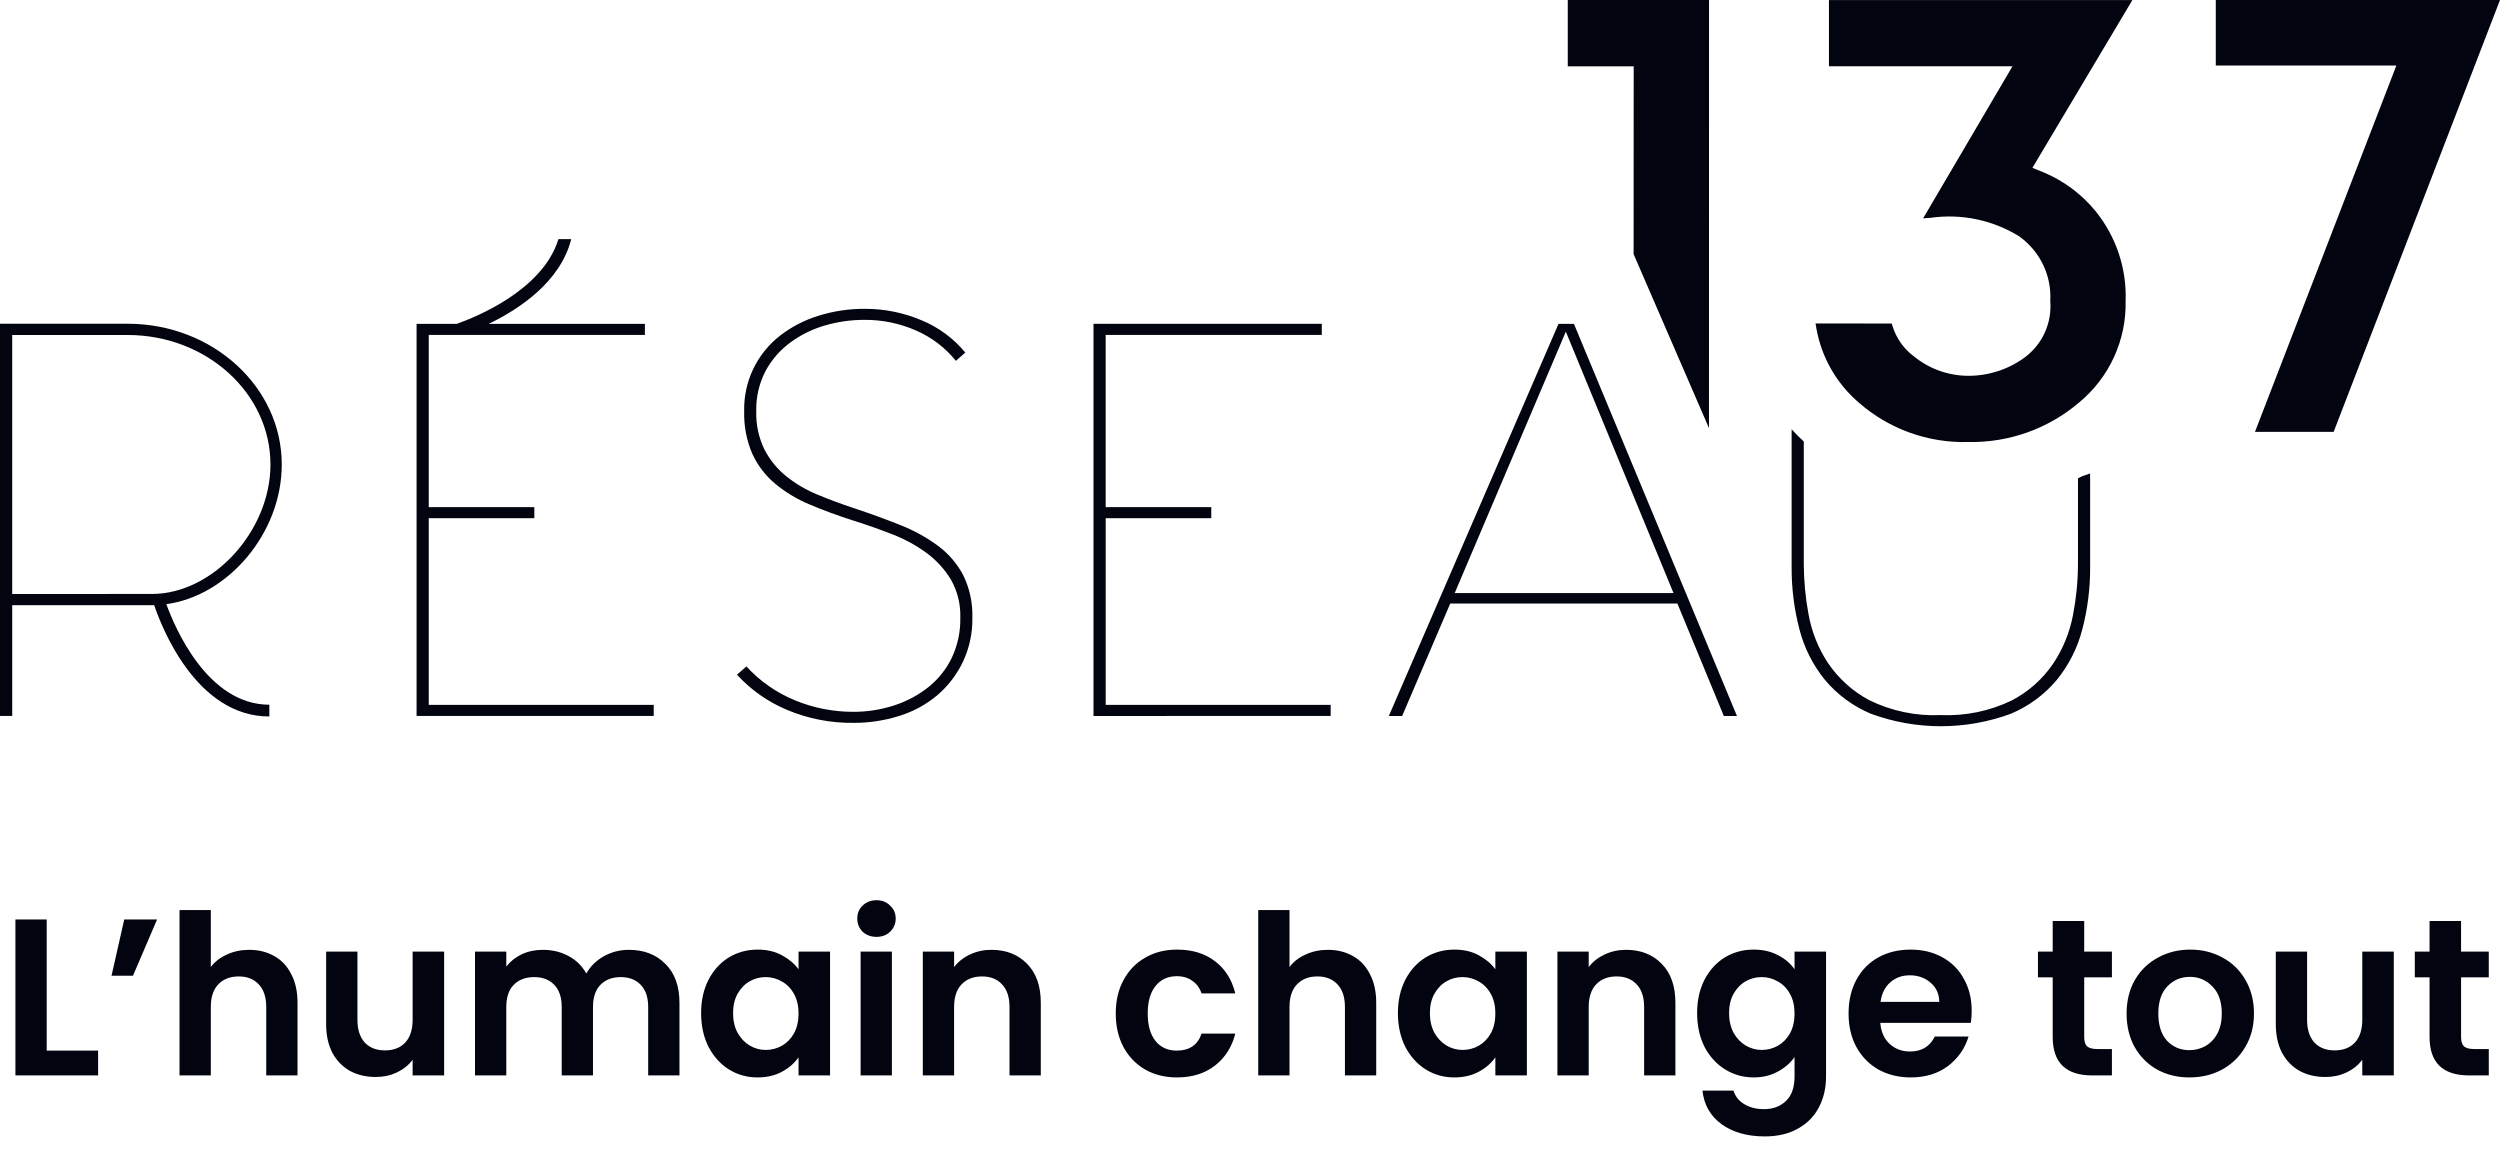 <?xml version="1.0" encoding="UTF-8"?> <svg xmlns="http://www.w3.org/2000/svg" width="179" height="83" fill="none"><path fill="#02050F" d="M3.344 75.224h3.68V77h-5.92V65.832h2.24v9.392Zm5.552-9.392h2.352l-1.728 4.032h-1.536l.912-4.032Zm8.95 2.176c.672 0 1.269.149 1.792.448.523.288.928.72 1.216 1.296.299.565.448 1.248.448 2.048V77h-2.24v-4.896c0-.704-.176-1.243-.528-1.616-.352-.384-.832-.576-1.44-.576-.619 0-1.109.192-1.472.576-.352.373-.528.912-.528 1.616V77h-2.24V65.16h2.24v4.08c.288-.384.672-.683 1.152-.896.48-.224 1.013-.336 1.6-.336Zm13.954.128V77h-2.256v-1.12c-.288.384-.667.688-1.136.912-.459.213-.96.32-1.504.32-.693 0-1.307-.144-1.84-.432-.533-.299-.955-.731-1.264-1.296-.299-.576-.448-1.259-.448-2.048v-5.2h2.24v4.88c0 .704.176 1.248.528 1.632.352.373.832.56 1.44.56.619 0 1.104-.187 1.456-.56.352-.384.528-.928.528-1.632v-4.88h2.256Zm13.218-.128c1.088 0 1.963.336 2.624 1.008.672.661 1.008 1.589 1.008 2.784V77h-2.24v-4.896c0-.693-.176-1.221-.528-1.584-.352-.373-.832-.56-1.44-.56s-1.093.187-1.456.56c-.352.363-.528.891-.528 1.584V77h-2.24v-4.896c0-.693-.176-1.221-.528-1.584-.352-.373-.832-.56-1.44-.56-.619 0-1.109.187-1.472.56-.352.363-.528.891-.528 1.584V77h-2.24v-8.864h2.24v1.072c.288-.373.656-.667 1.104-.88.459-.213.96-.32 1.504-.32.693 0 1.312.149 1.856.448.544.288.965.704 1.264 1.248.288-.512.704-.923 1.248-1.232.555-.309 1.152-.464 1.792-.464Zm5.182 4.528c0-.896.176-1.691.528-2.384.363-.693.848-1.227 1.456-1.6.619-.373 1.307-.56 2.064-.56.661 0 1.237.133 1.728.4.501.267.901.603 1.2 1.008v-1.264h2.256V77h-2.256v-1.296c-.288.416-.688.763-1.2 1.04-.501.267-1.083.4-1.744.4-.747 0-1.429-.192-2.048-.576-.608-.384-1.093-.923-1.456-1.616-.352-.704-.528-1.509-.528-2.416Zm6.976.032c0-.544-.107-1.008-.32-1.392-.213-.395-.501-.693-.864-.896-.363-.213-.752-.32-1.168-.32-.416 0-.8.101-1.152.304-.352.203-.64.501-.864.896-.213.384-.32.843-.32 1.376 0 .533.107 1.003.32 1.408.224.395.512.699.864.912.363.213.747.32 1.152.32.416 0 .805-.101 1.168-.304.363-.213.651-.512.864-.896.213-.395.32-.864.32-1.408Zm5.58-5.488c-.395 0-.725-.123-.992-.368-.256-.256-.384-.571-.384-.944 0-.373.128-.683.384-.928.267-.256.597-.384.992-.384.395 0 .72.128.976.384.267.245.4.555.4.928 0 .373-.133.688-.4.944-.256.245-.581.368-.976.368Zm1.104 1.056V77h-2.24v-8.864h2.24Zm7.125-.128c1.056 0 1.909.336 2.56 1.008.651.661.976 1.589.976 2.784V77h-2.24v-4.896c0-.704-.176-1.243-.528-1.616-.352-.384-.832-.576-1.44-.576-.619 0-1.109.192-1.472.576-.352.373-.528.912-.528 1.616V77h-2.24v-8.864h2.24v1.104c.299-.384.677-.683 1.136-.896.469-.224.981-.336 1.536-.336Zm8.903 4.56c0-.917.187-1.717.56-2.4.373-.693.891-1.227 1.552-1.6.661-.384 1.419-.576 2.272-.576 1.099 0 2.005.277 2.72.832.725.544 1.211 1.312 1.456 2.304h-2.416c-.128-.384-.347-.683-.656-.896-.299-.224-.672-.336-1.12-.336-.64 0-1.147.235-1.52.704-.373.459-.56 1.115-.56 1.968 0 .843.187 1.499.56 1.968.373.459.88.688 1.52.688.907 0 1.499-.405 1.776-1.216h2.416c-.245.96-.731 1.723-1.456 2.288-.725.565-1.632.848-2.72.848-.853 0-1.611-.187-2.272-.56-.661-.384-1.179-.917-1.552-1.6-.373-.693-.56-1.499-.56-2.416Zm15.193-4.56c.672 0 1.269.149 1.792.448.523.288.928.72 1.216 1.296.299.565.448 1.248.448 2.048V77h-2.24v-4.896c0-.704-.176-1.243-.528-1.616-.352-.384-.832-.576-1.44-.576-.619 0-1.109.192-1.472.576-.352.373-.528.912-.528 1.616V77h-2.24V65.16h2.24v4.08c.288-.384.672-.683 1.152-.896.48-.224 1.013-.336 1.6-.336Zm5.01 4.528c0-.896.176-1.691.528-2.384.363-.693.849-1.227 1.457-1.6.618-.373 1.306-.56 2.064-.56.661 0 1.237.133 1.728.4.501.267.901.603 1.2 1.008v-1.264h2.256V77h-2.256v-1.296c-.288.416-.688.763-1.2 1.04-.502.267-1.083.4-1.744.4-.747 0-1.43-.192-2.048-.576-.608-.384-1.094-.923-1.457-1.616-.352-.704-.528-1.509-.528-2.416Zm6.977.032c0-.544-.107-1.008-.32-1.392-.214-.395-.502-.693-.864-.896-.363-.213-.752-.32-1.168-.32-.416 0-.8.101-1.153.304-.351.203-.639.501-.863.896-.214.384-.32.843-.32 1.376 0 .533.106 1.003.32 1.408.224.395.512.699.863.912.363.213.747.32 1.153.32.416 0 .805-.101 1.168-.304.362-.213.65-.512.864-.896.213-.395.32-.864.32-1.408Zm9.355-4.56c1.056 0 1.91.336 2.56 1.008.651.661.976 1.589.976 2.784V77h-2.24v-4.896c0-.704-.176-1.243-.528-1.616-.352-.384-.832-.576-1.44-.576-.618 0-1.109.192-1.472.576-.352.373-.528.912-.528 1.616V77h-2.24v-8.864h2.24v1.104c.299-.384.678-.683 1.136-.896.47-.224.982-.336 1.536-.336Zm9.138-.016c.662 0 1.243.133 1.744.4.502.256.896.592 1.184 1.008v-1.264h2.256v8.928c0 .821-.165 1.552-.496 2.192-.33.651-.826 1.163-1.488 1.536-.661.384-1.461.576-2.4.576-1.258 0-2.293-.293-3.104-.88-.8-.587-1.253-1.387-1.36-2.4h2.224c.118.405.368.725.752.96.395.245.87.368 1.424.368.651 0 1.179-.197 1.584-.592.406-.384.608-.971.608-1.76v-1.376c-.288.416-.688.763-1.2 1.04-.501.277-1.077.416-1.728.416-.746 0-1.429-.192-2.048-.576-.618-.384-1.109-.923-1.472-1.616-.352-.704-.528-1.509-.528-2.416 0-.896.176-1.691.528-2.384.363-.693.848-1.227 1.456-1.6.619-.373 1.307-.56 2.064-.56Zm2.928 4.576c0-.544-.106-1.008-.32-1.392-.213-.395-.501-.693-.864-.896-.362-.213-.752-.32-1.168-.32-.416 0-.8.101-1.152.304-.352.203-.64.501-.864.896-.213.384-.32.843-.32 1.376 0 .533.107 1.003.32 1.408.224.395.512.699.864.912.363.213.747.32 1.152.32.416 0 .806-.101 1.168-.304.363-.213.651-.512.864-.896.214-.395.32-.864.32-1.408Zm12.684-.192c0 .32-.021.608-.064.864h-6.48c.053.64.277 1.141.672 1.504s.88.544 1.456.544c.832 0 1.424-.357 1.776-1.072h2.416c-.256.853-.747 1.557-1.472 2.112-.725.544-1.616.816-2.672.816-.853 0-1.621-.187-2.304-.56-.672-.384-1.2-.923-1.584-1.616-.373-.693-.56-1.493-.56-2.4 0-.917.187-1.723.56-2.416.373-.693.896-1.227 1.568-1.6.672-.373 1.445-.56 2.32-.56.843 0 1.595.181 2.256.544.672.363 1.189.88 1.552 1.552.373.661.56 1.424.56 2.288Zm-2.32-.64c-.011-.576-.219-1.035-.624-1.376-.405-.352-.901-.528-1.488-.528-.555 0-1.024.171-1.408.512-.373.331-.603.795-.688 1.392h4.208Zm10.376-1.76v4.288c0 .299.069.517.208.656.149.128.394.192.736.192h1.04V77h-1.408c-1.888 0-2.832-.917-2.832-2.752v-4.272h-1.056v-1.84h1.056v-2.192h2.256v2.192h1.984v1.84h-1.984Zm7.531 7.168c-.854 0-1.622-.187-2.304-.56-.683-.384-1.222-.923-1.616-1.616-.384-.693-.576-1.493-.576-2.4 0-.907.197-1.707.592-2.4.405-.693.954-1.227 1.648-1.6.693-.384 1.466-.576 2.32-.576.853 0 1.626.192 2.32.576.693.373 1.237.907 1.632 1.6.405.693.608 1.493.608 2.4 0 .907-.208 1.707-.624 2.4-.406.693-.96 1.232-1.664 1.616-.694.373-1.472.56-2.336.56Zm0-1.952c.405 0 .784-.096 1.136-.288.362-.203.65-.501.864-.896.213-.395.32-.875.32-1.44 0-.843-.224-1.488-.672-1.936-.438-.459-.976-.688-1.616-.688-.64 0-1.179.229-1.616.688-.427.448-.64 1.093-.64 1.936s.208 1.493.624 1.952c.426.448.96.672 1.6.672Zm14.635-7.056V77h-2.256v-1.12c-.288.384-.667.688-1.136.912-.459.213-.96.32-1.504.32-.693 0-1.307-.144-1.84-.432-.533-.299-.955-.731-1.264-1.296-.299-.576-.448-1.259-.448-2.048v-5.2h2.24v4.88c0 .704.176 1.248.528 1.632.352.373.832.56 1.44.56.619 0 1.104-.187 1.456-.56.352-.384.528-.928.528-1.632v-4.88h2.256Zm4.818 1.84v4.288c0 .299.069.517.208.656.149.128.395.192.736.192h1.04V77h-1.408c-1.888 0-2.832-.917-2.832-2.752v-4.272H172.9v-1.84h1.056v-2.192h2.256v2.192h1.984v1.84h-1.984ZM148.783 34.251v6.163c-.006 1.218-.126 2.433-.358 3.629-.235 1.247-.721 2.434-1.429 3.489-.76 1.113-1.787 2.019-2.988 2.637-1.571.751-3.304 1.105-5.046 1.031-1.77.081-3.532-.286-5.121-1.067-1.195-.636-2.214-1.556-2.968-2.676-.694-1.058-1.166-2.245-1.385-3.489-.217-1.171-.33-2.359-.337-3.55v-8.806c-.303-.279-.596-.57-.871-.87v9.837c-.01 1.505.176 3.004.554 4.461.338 1.326.959 2.563 1.821 3.628.889 1.065 2.023 1.901 3.305 2.439 3.231 1.189 6.783 1.189 10.014 0 1.281-.538 2.415-1.375 3.304-2.439.862-1.065 1.483-2.303 1.821-3.628.378-1.457.565-2.956.554-4.461v-6.677c-.182.066-.367.126-.551.187-.106.051-.211.108-.319.161ZM69.623 44.224c.019 1.103-.218 2.195-.692 3.192-.441.911-1.067 1.721-1.84 2.379-.796.665-1.718 1.164-2.711 1.467-1.056.332-2.158.5-3.266.495-1.635.02-3.257-.297-4.764-.931-1.364-.569-2.587-1.429-3.581-2.518l.673-.593c.971 1.062 2.167 1.896 3.503 2.439 1.312.538 2.717.814 4.136.813.995.005 1.983-.149 2.929-.456.89-.284 1.721-.726 2.453-1.304.711-.567 1.286-1.285 1.682-2.101.423-.899.633-1.883.613-2.875.032-.956-.201-1.902-.673-2.735-.45-.742-1.042-1.388-1.741-1.903-.749-.548-1.567-.995-2.434-1.329-.91-.357-1.827-.681-2.751-.972-1.162-.37-2.224-.76-3.186-1.17-.903-.373-1.744-.881-2.494-1.506-.693-.586-1.247-1.317-1.622-2.142-.408-.958-.604-1.993-.574-3.033-.024-1.039.196-2.07.642-3.009.447-.94 1.108-1.763 1.93-2.403.823-.635 1.755-1.117 2.751-1.422 1.069-.334 2.184-.501 3.305-.495 1.394-.006 2.774.271 4.056.813 1.226.502 2.307 1.299 3.147 2.319l-.673.593c-.754-.937-1.725-1.679-2.83-2.162-1.177-.521-2.452-.785-3.74-.773-.944-0-1.884.133-2.791.397-.89.254-1.727.664-2.474 1.209-.74.54-1.35 1.238-1.786 2.042-.467.893-.698 1.889-.673 2.895-.029.953.176 1.899.595 2.756.387.744.926 1.399 1.583 1.923.679.539 1.432.978 2.237 1.304.831.344 1.682.66 2.552.948 1.191.395 2.299.798 3.325 1.209.965.375 1.877.875 2.711 1.487.76.561 1.383 1.286 1.821 2.121.459.944.682 1.984.65 3.032ZM78.295 51.264V23.186h16.346v.793H79.166v12.332h7.561v.793h-7.56v13.363h16.109v.793l-16.981.005ZM123.427 51.265l-3.325-8.05h-16.266l-3.443 8.05h-.953l12.148-28.074h1.107l11.672 28.074h-.94Zm-11.314-27.518-7.956 18.716h15.666l-7.71-18.716ZM30.698 50.467V37.104h7.56v-.793h-7.56V23.98h15.476v-.793H34.996c2.163-1.046 5.128-2.995 5.905-6.067h-.917c-1.119 3.674-5.967 5.606-7.278 6.067h-2.879v28.074h16.98v-.793l-16.109-.001ZM161.457 30.921h5.633L179 0h-20.35v4.692h12.93L161.457 30.921ZM129.993 23.161l.058.344c.365 2.066 1.434 3.942 3.029 5.313 2.164 1.903 4.974 2.914 7.86 2.83 2.899.056 5.717-.949 7.919-2.825 1.07-.883 1.926-1.995 2.503-3.253.578-1.258.862-2.63.832-4.013.084-2.317-.669-4.587-2.121-6.4-1.006-1.244-2.308-2.217-3.789-2.831l-.765-.306 7.16-12.015h-21.727V4.745h13.142l-6.399 10.889.558-.042c2.194-.307 4.428.161 6.312 1.324.736.522 1.328 1.221 1.719 2.032.39.811.568 1.708.515 2.606.064.77-.069 1.543-.387 2.248-.318.705-.811 1.318-1.432 1.782-1.171.864-2.591 1.328-4.049 1.324-1.415-.004-2.786-.492-3.883-1.383-.728-.538-1.266-1.293-1.536-2.155l-.064-.206-5.455-.004ZM122.366 0h-10.114v4.749h4.72l-.006 13.447 5.397 12.457L122.366 0ZM11.911 43.259c4.44-.612 8.263-5.096 8.263-10 0-5.557-4.945-10.074-11.022-10.08H0V51.26h.875v-7.929H11.041c.506 1.504 2.987 7.97 8.244 7.97v-.843c-4.436-.004-6.772-5.534-7.374-7.2ZM.874 42.53V23.986H9.144c5.636 0 10.221 4.16 10.221 9.274 0 4.763-4.121 9.267-8.481 9.267l-10.01.004Z"></path></svg> 